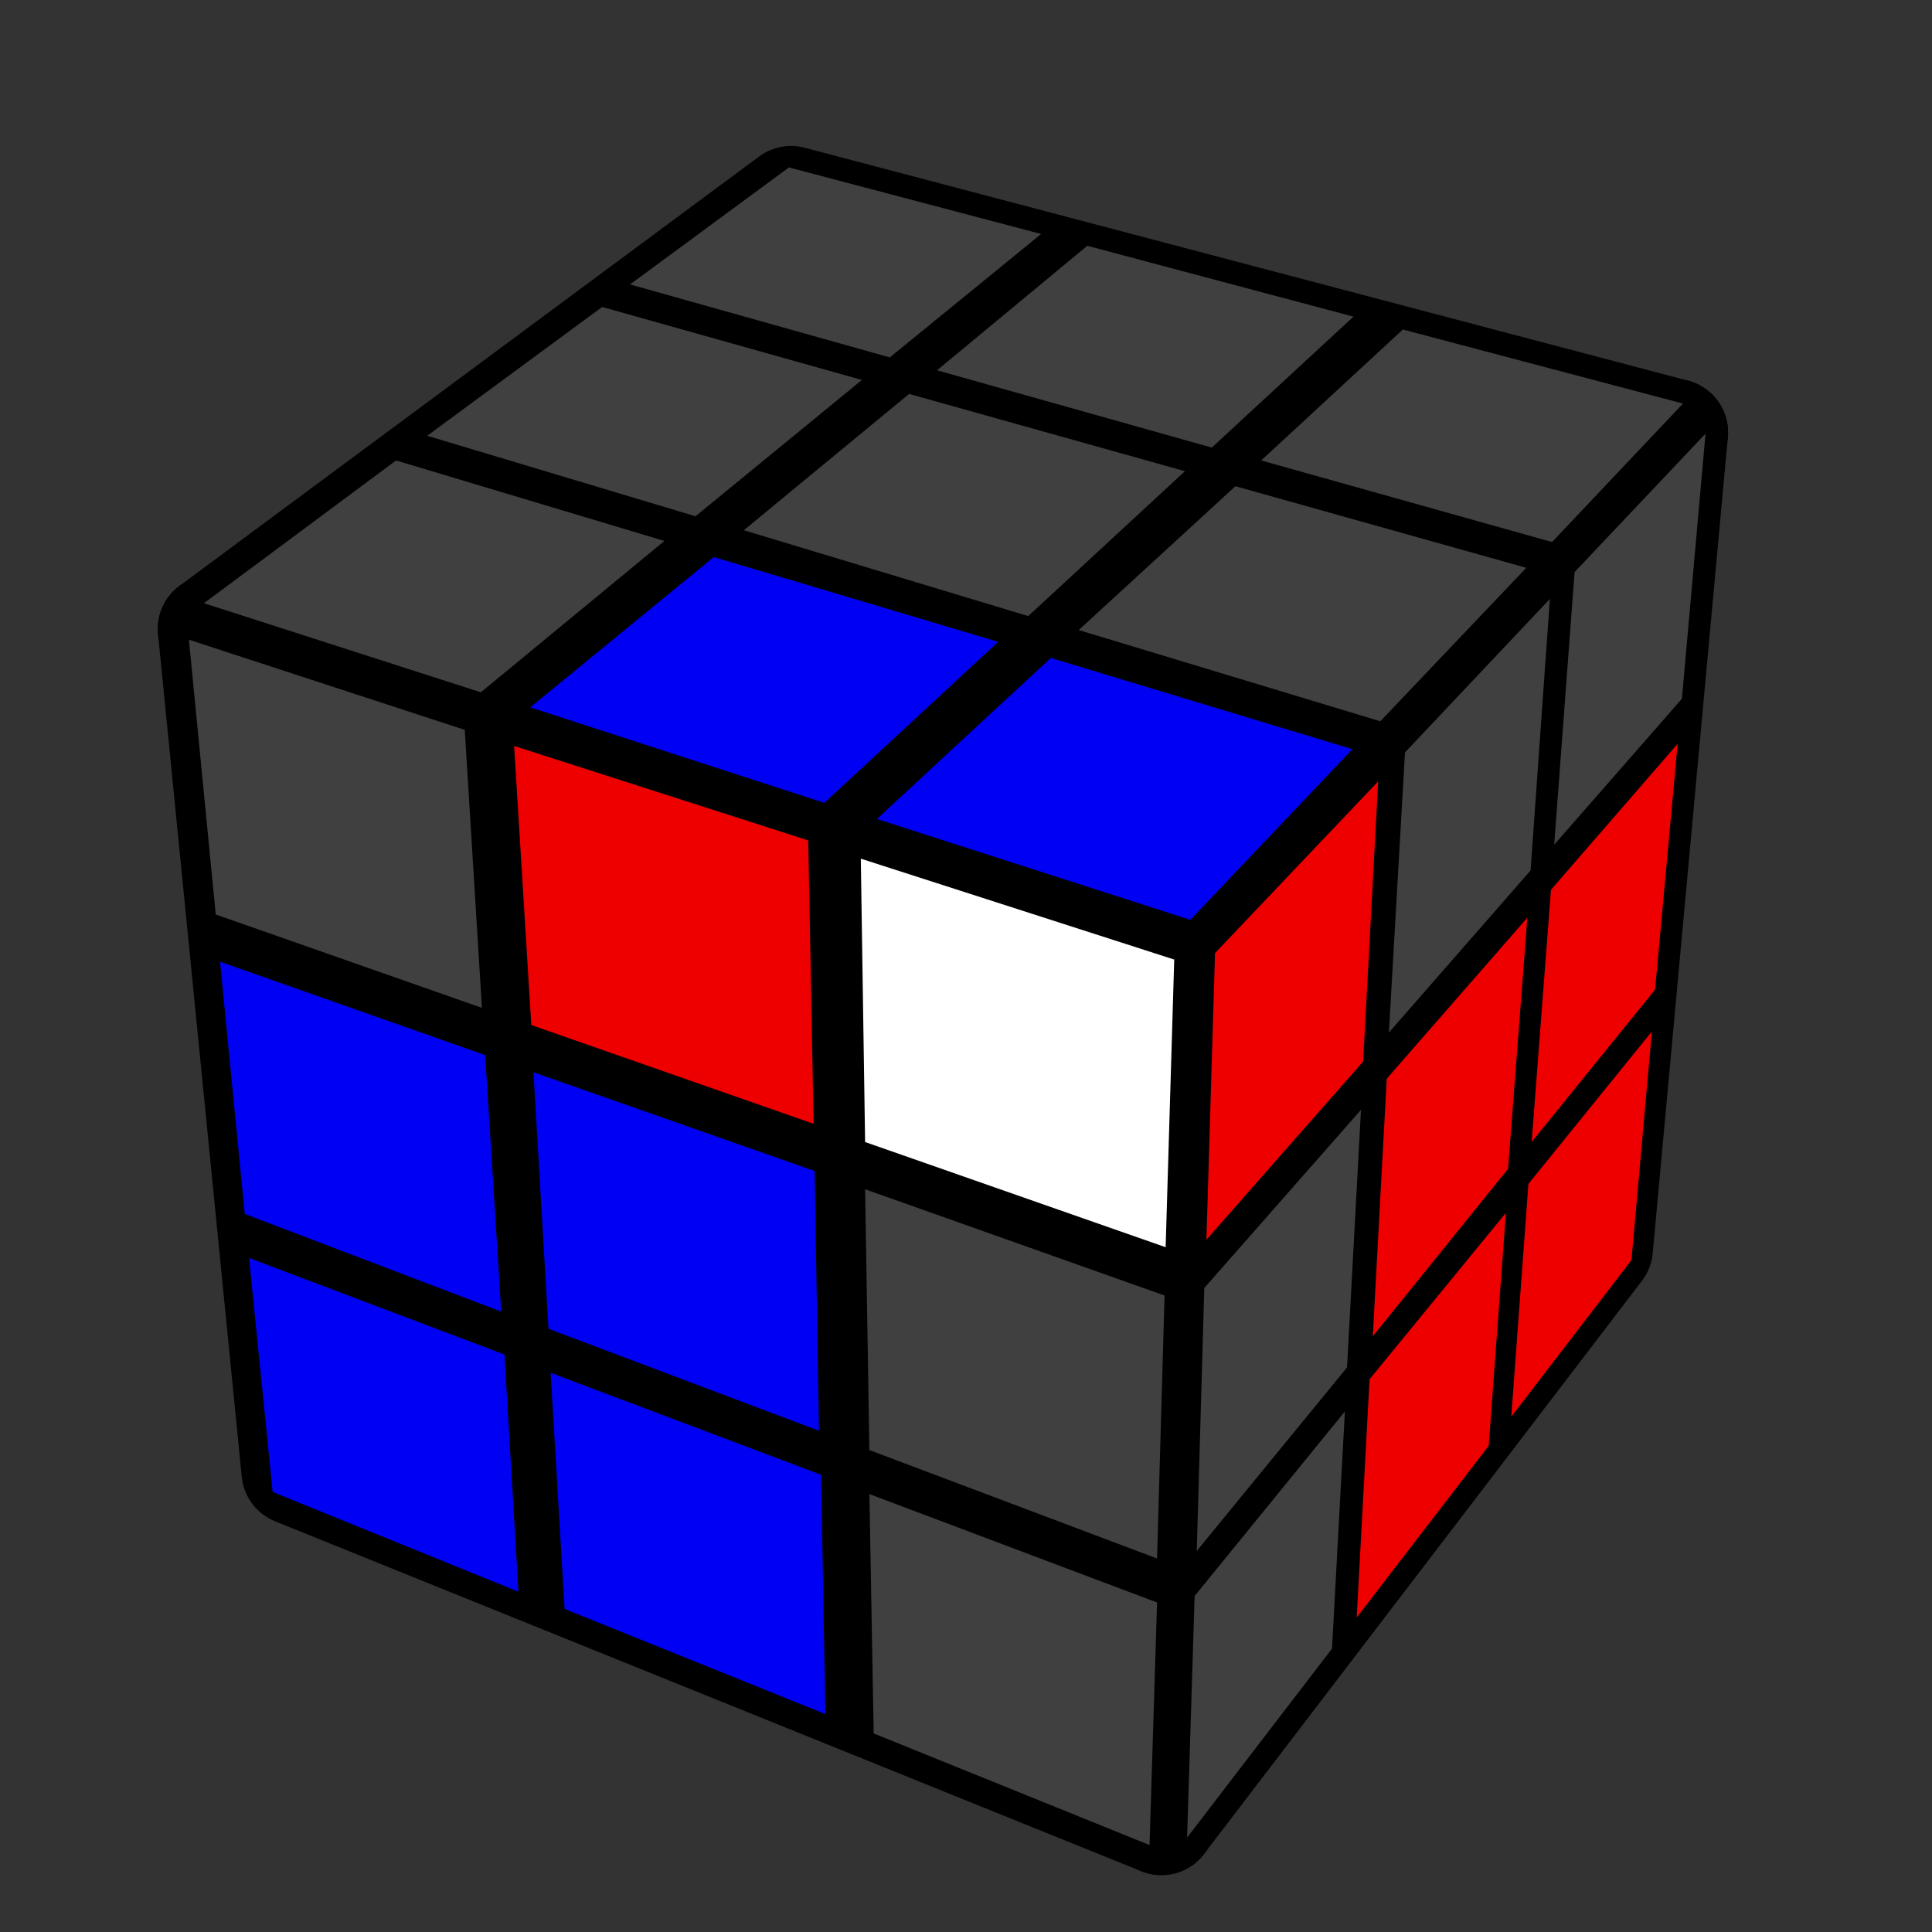 <?xml version='1.0' standalone='no'?>
<!DOCTYPE svg PUBLIC '-//W3C//DTD SVG 1.1//EN'
'http://www.w3.org/Graphics/SVG/1.1/DTD/svg11.dtd'>

<svg version='1.1' xmlns='http://www.w3.org/2000/svg'
	width='300' height='300'
	viewBox='-0.9 -0.9 1.8 1.8'>
	<rect x="-0.9" y="-0.9" width="1.8" height="1.8" fill="#333333" stroke="none"/>
	<rect fill='none' x='-0.9' y='-0.9' width='1.8' height='1.8'/>
	<g style='stroke-width:0.1;stroke-linejoin:round;opacity:1'>
		<polygon fill='#000000' stroke='#000000' points='0.207,-0.02 0.66,-0.497 0.59,0.263 0.182,0.797'/>
		<polygon fill='#000000' stroke='#000000' points='-0.163,-0.714 0.66,-0.497 0.207,-0.02 -0.703,-0.314'/>
		<polygon fill='#000000' stroke='#000000' points='-0.703,-0.314 0.207,-0.02 0.182,0.797 -0.625,0.471'/>
	</g>
	<g style='opacity:1;stroke-opacity:0.5;stroke-width:0;stroke-linejoin:round'>
		<polygon fill='#EE0000' stroke='#000000'  points='0.232,-0.012 0.384,-0.172 0.37,0.089 0.224,0.255'/>
		<polygon fill='#404040' stroke='#000000'  points='0.409,-0.199 0.544,-0.342 0.526,-0.089 0.394,0.062'/>
		<polygon fill='#404040' stroke='#000000'  points='0.567,-0.367 0.689,-0.496 0.667,-0.249 0.548,-0.113'/>
		<polygon fill='#404040' stroke='#000000'  points='0.222,0.3 0.368,0.134 0.355,0.374 0.215,0.545'/>
		<polygon fill='#EE0000' stroke='#000000'  points='0.392,0.105 0.523,-0.045 0.505,0.189 0.379,0.345'/>
		<polygon fill='#EE0000' stroke='#000000'  points='0.545,-0.071 0.663,-0.207 0.642,0.022 0.527,0.164'/>
		<polygon fill='#404040' stroke='#000000'  points='0.213,0.587 0.353,0.415 0.341,0.636 0.206,0.812'/>
		<polygon fill='#EE0000' stroke='#000000'  points='0.376,0.385 0.503,0.23 0.487,0.447 0.364,0.607'/>
		<polygon fill='#EE0000' stroke='#000000'  points='0.524,0.203 0.639,0.061 0.62,0.274 0.508,0.42'/>
		<polygon fill='#404040' stroke='#000000'  points='-0.165,-0.744 0.07,-0.682 -0.071,-0.567 -0.313,-0.635'/>
		<polygon fill='#404040' stroke='#000000'  points='0.113,-0.671 0.361,-0.605 0.229,-0.483 -0.027,-0.555'/>
		<polygon fill='#404040' stroke='#000000'  points='0.407,-0.593 0.668,-0.524 0.546,-0.395 0.275,-0.471'/>
		<polygon fill='#404040' stroke='#000000'  points='-0.339,-0.614 -0.097,-0.546 -0.252,-0.419 -0.502,-0.494'/>
		<polygon fill='#404040' stroke='#000000'  points='-0.053,-0.533 0.204,-0.461 0.058,-0.326 -0.207,-0.406'/>
		<polygon fill='#404040' stroke='#000000'  points='0.251,-0.447 0.522,-0.371 0.386,-0.228 0.105,-0.313'/>
		<polygon fill='#404040' stroke='#000000'  points='-0.531,-0.471 -0.281,-0.396 -0.452,-0.255 -0.71,-0.338'/>
		<polygon fill='#0000F2' stroke='#000000'  points='-0.235,-0.381 0.03,-0.302 -0.132,-0.152 -0.406,-0.241'/>
		<polygon fill='#0000F2' stroke='#000000'  points='0.079,-0.287 0.36,-0.202 0.209,-0.043 -0.083,-0.137'/>
		<polygon fill='#404040' stroke='#000000'  points='-0.724,-0.304 -0.467,-0.22 -0.451,0.039 -0.699,-0.048'/>
		<polygon fill='#EE0000' stroke='#000000'  points='-0.421,-0.205 -0.147,-0.117 -0.142,0.147 -0.405,0.055'/>
		<polygon fill='#FFFFFF' stroke='#000000'  points='-0.098,-0.1 0.194,-0.006 0.186,0.262 -0.094,0.164'/>
		<polygon fill='#0000F2' stroke='#000000'  points='-0.695,-0.004 -0.448,0.083 -0.433,0.322 -0.672,0.231'/>
		<polygon fill='#0000F2' stroke='#000000'  points='-0.403,0.099 -0.141,0.191 -0.137,0.433 -0.389,0.338'/>
		<polygon fill='#404040' stroke='#000000'  points='-0.094,0.208 0.185,0.307 0.178,0.552 -0.09,0.451'/>
		<polygon fill='#0000F2' stroke='#000000'  points='-0.668,0.272 -0.43,0.362 -0.417,0.583 -0.646,0.49'/>
		<polygon fill='#0000F2' stroke='#000000'  points='-0.387,0.379 -0.135,0.474 -0.131,0.697 -0.374,0.599'/>
		<polygon fill='#404040' stroke='#000000'  points='-0.09,0.492 0.178,0.593 0.171,0.819 -0.086,0.715'/>
	</g>
</svg>
